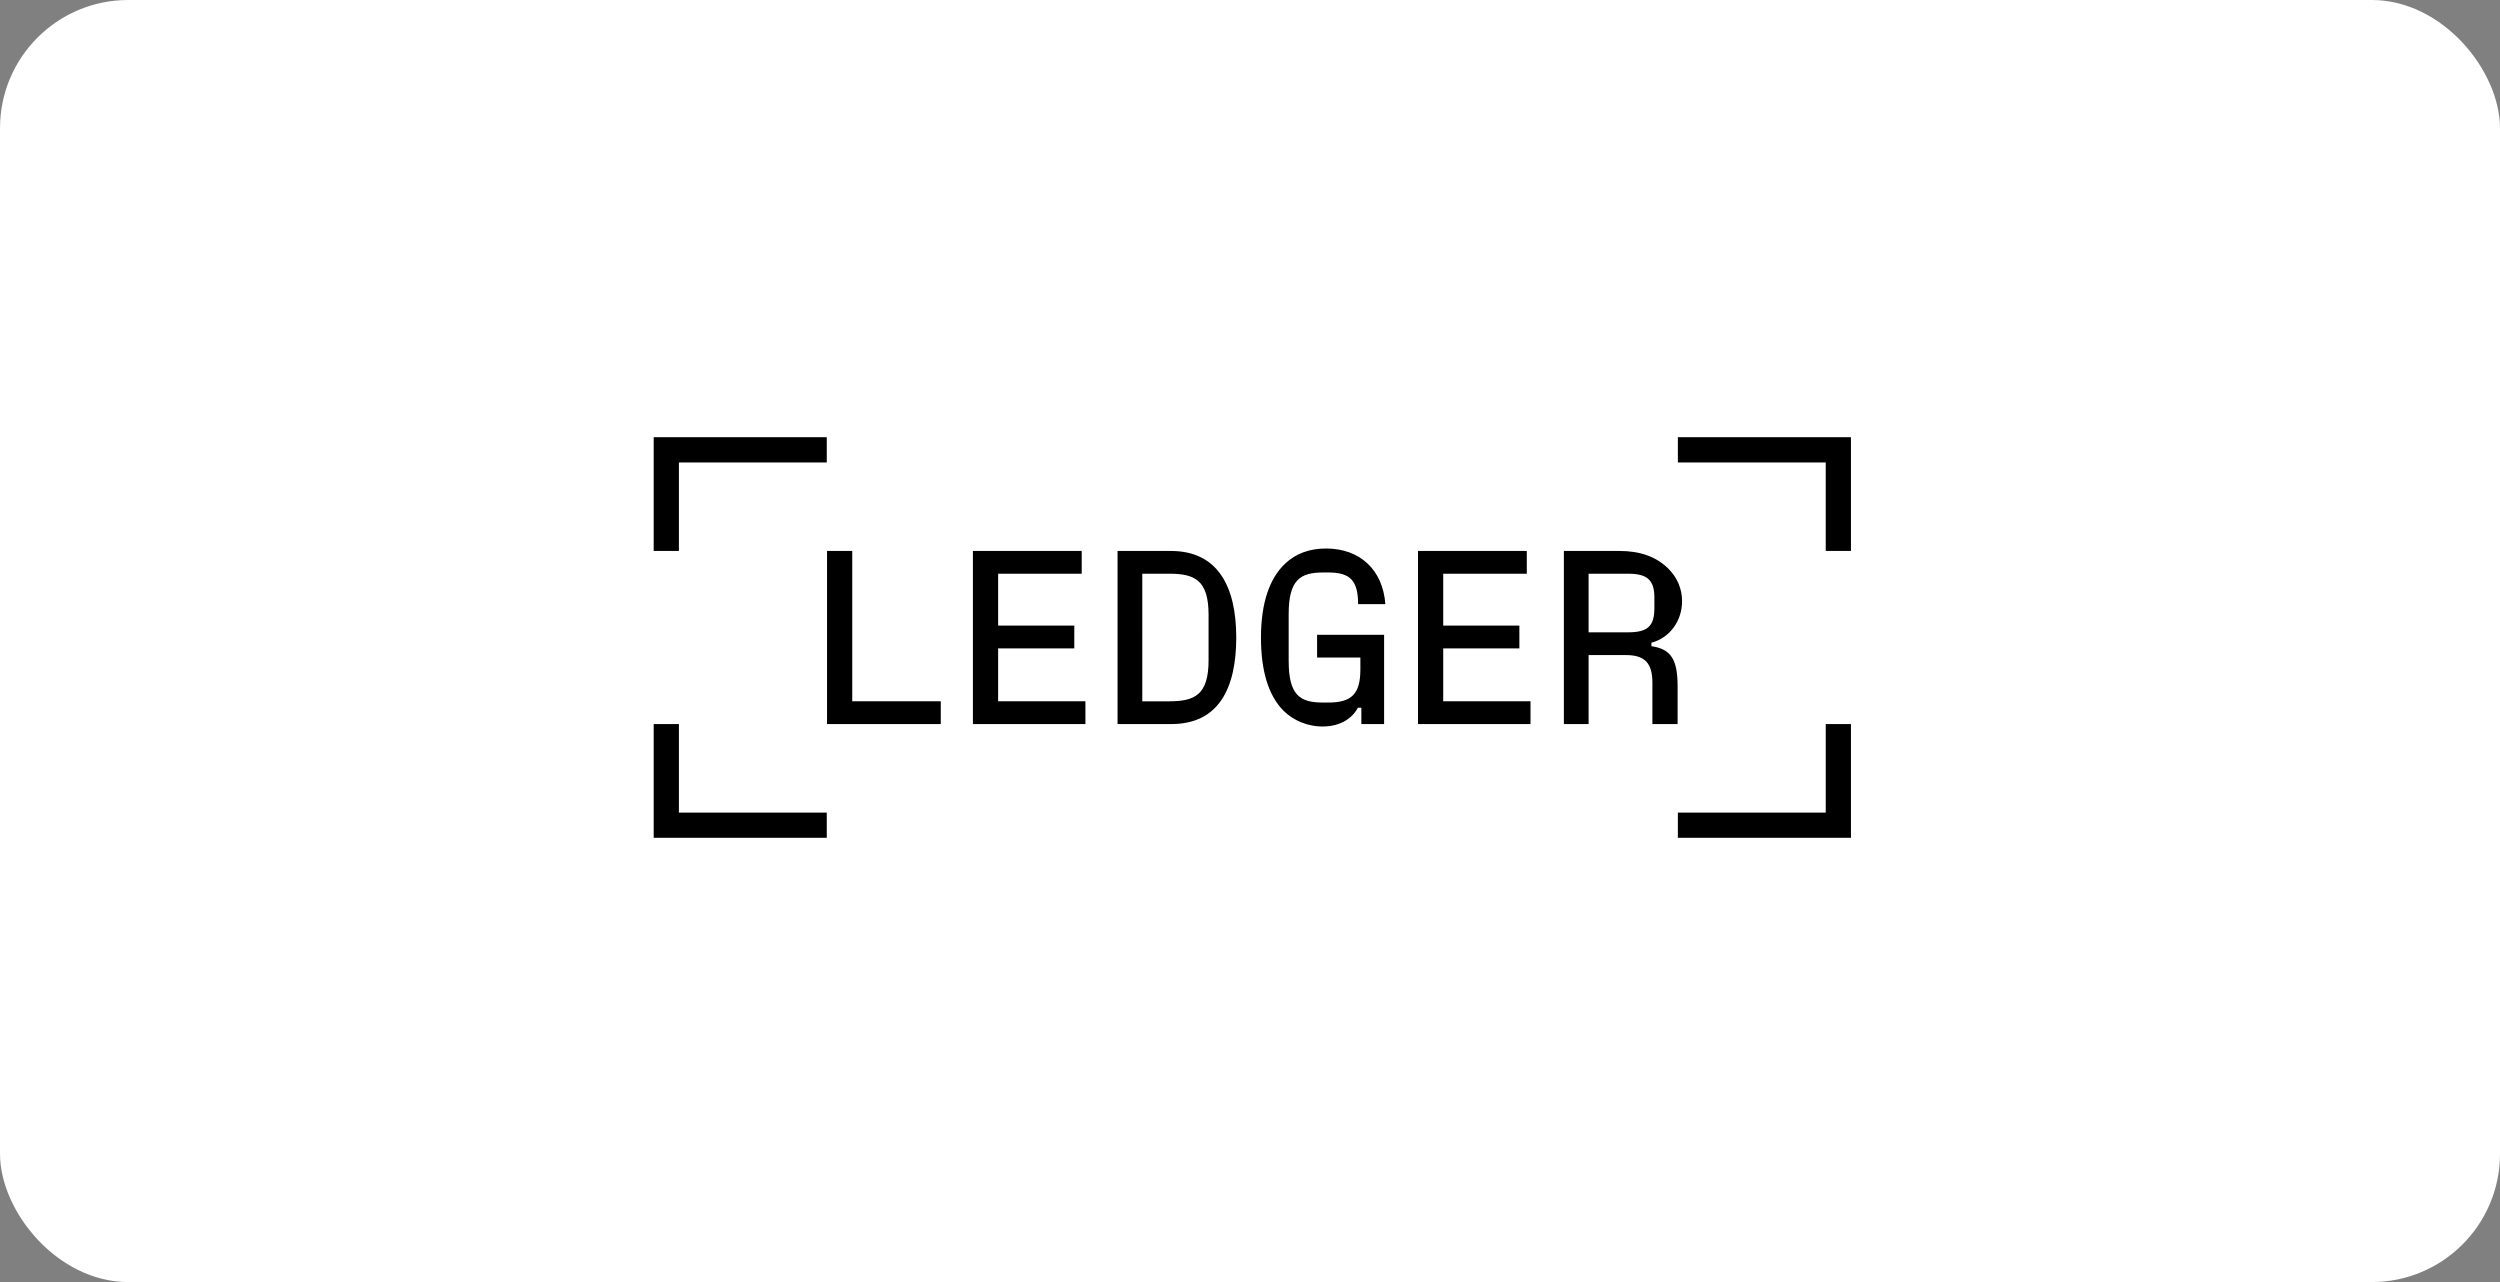 <svg xmlns="http://www.w3.org/2000/svg" width="312" height="160" fill="none"><rect width="100%" height="100%" fill="#808080" stroke="none"/><rect width="312" height="160" fill="#fff" rx="16"/><g clip-path="url(#a)"><path fill="#000" d="M209.398 101.409v3.148h21.601V90.362h-3.147v11.047h-18.454zm0-46.844v3.147h18.454V68.76h3.147V54.565h-21.601zm-11.14 24.348V71.6h4.938c2.407 0 3.271.802 3.271 2.993v1.296c0 2.253-.833 3.024-3.271 3.024h-4.938zm7.838 1.296c2.253-.586 3.826-2.685 3.826-5.184 0-1.574-.617-2.993-1.789-4.135-1.481-1.42-3.457-2.13-6.018-2.13h-6.943v21.602h3.086v-8.61h4.629c2.376 0 3.333.988 3.333 3.457v5.153h3.147v-4.66c0-3.394-.802-4.69-3.271-5.06v-.433zm-25.983.71h9.505v-2.84h-9.505V71.6h10.431v-2.84h-13.579v21.602h14.042v-2.84h-10.894V80.92zm-10.338 1.142v1.48c0 3.118-1.142 4.136-4.011 4.136h-.679c-2.871 0-4.259-.926-4.259-5.215V76.66c0-4.32 1.45-5.215 4.32-5.215h.617c2.808 0 3.703 1.049 3.733 3.95h3.395c-.308-4.259-3.147-6.943-7.406-6.943-2.067 0-3.796.648-5.092 1.882-1.944 1.82-3.024 4.907-3.024 9.227 0 4.166.926 7.252 2.839 9.165 1.296 1.265 3.086 1.944 4.845 1.944 1.852 0 3.549-.74 4.413-2.345h.432v2.037h2.838v-11.14h-8.362v2.839h5.401zm-27.217-10.462h3.364c3.179 0 4.907.802 4.907 5.123V82.4c0 4.32-1.728 5.123-4.907 5.123h-3.364V71.599zm3.641 18.763c5.894 0 8.085-4.474 8.085-10.8 0-6.42-2.345-10.801-8.147-10.801h-6.666v21.601h6.728zm-21.632-9.443h9.505v-2.84h-9.505V71.6h10.43v-2.84h-13.578v21.602h14.041v-2.84h-10.893V80.92zM106.36 68.76h-3.147v21.602h14.195v-2.84H106.36V68.76zM81.58 90.362v14.196h21.601v-3.149H84.727V90.362H81.58zm0-35.797V68.76h3.147V57.712h18.454v-3.147h-21.6z"/></g><defs><clipPath id="a"><path fill="#fff" d="M81.58 54.565H231v49.993H81.58z"/></clipPath></defs></svg>